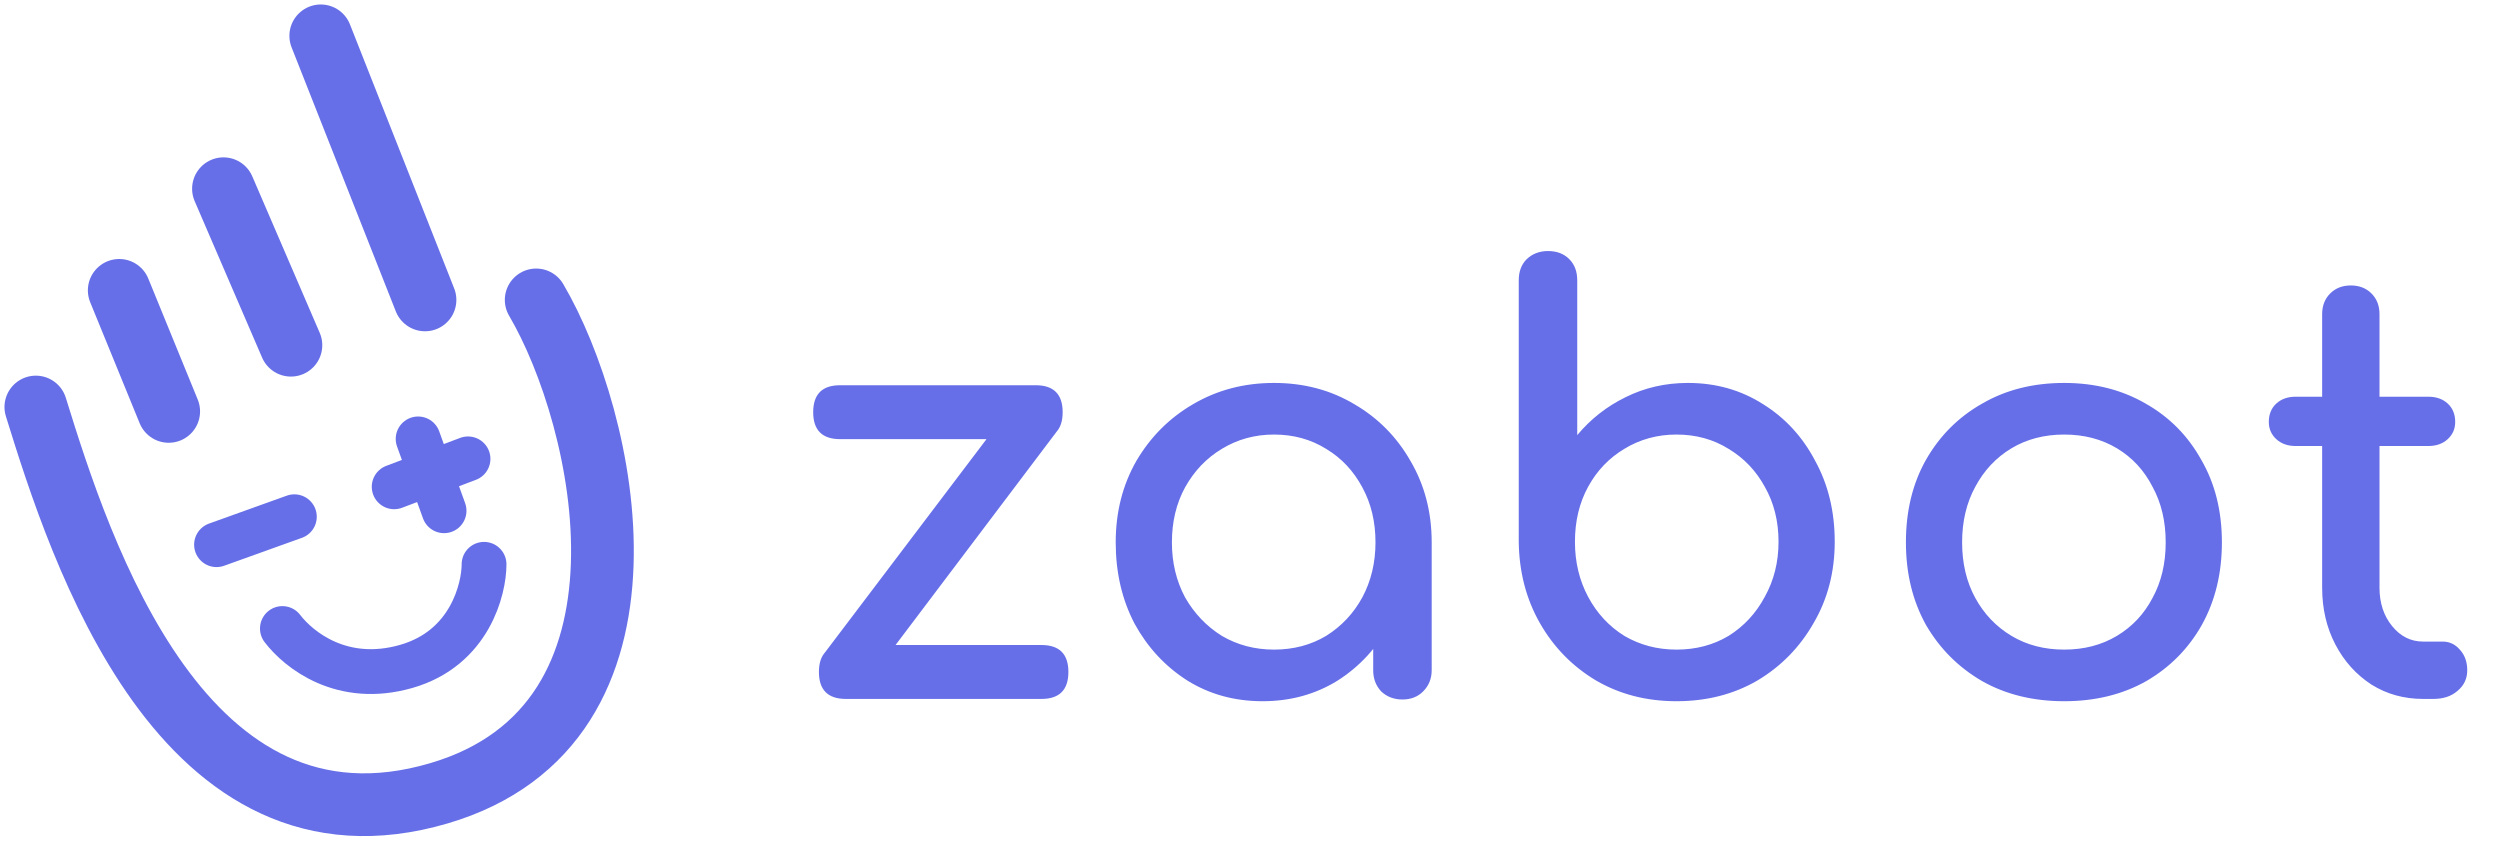 <svg width="279" height="94" viewBox="0 0 279 94" fill="none" xmlns="http://www.w3.org/2000/svg">
<path d="M46.662 48.981L49.558 57M43.989 54.327L52.231 51.209M24.164 60.787L32.851 57.668M31.515 70.143C33.355 72.549 38.19 76.414 45.325 74.375C52.461 72.337 54.02 65.688 54.02 62.976" stroke="#666FE8" stroke-width="5" stroke-linecap="round" stroke-linejoin="round"/>
<path d="M4 45.423C9.008 61.614 20.402 96.939 48.981 88.533C75.349 80.778 67.594 46.654 59.838 33.47" stroke="#666FE8" stroke-width="7" stroke-linecap="round"/>
<path d="M18.827 45.912L13.306 32.405M32.466 38.526L24.939 21.062M47.43 33.47L35.797 4" stroke="#666FE8" stroke-width="7" stroke-linecap="round"/>
<path d="M96.32 76.784L91.968 72.944L113.728 44.208L118.016 48.048L96.32 76.784ZM94.4 78C92.395 78 91.392 76.997 91.392 74.992C91.392 72.987 92.395 71.984 94.4 71.984H116.224C118.23 71.984 119.232 72.987 119.232 74.992C119.232 76.997 118.23 78 116.224 78H94.4ZM93.76 49.008C91.755 49.008 90.752 48.005 90.752 46C90.752 43.995 91.755 42.992 93.76 42.992H115.584C117.59 42.992 118.592 43.995 118.592 46C118.592 48.005 117.59 49.008 115.584 49.008H93.76ZM140.897 78.256C137.782 78.256 134.988 77.488 132.513 75.952C130.038 74.373 128.076 72.261 126.625 69.616C125.217 66.928 124.513 63.899 124.513 60.528C124.513 57.157 125.281 54.128 126.817 51.44C128.396 48.752 130.508 46.64 133.153 45.104C135.841 43.525 138.849 42.736 142.177 42.736C145.505 42.736 148.492 43.525 151.137 45.104C153.782 46.64 155.873 48.752 157.409 51.44C158.988 54.128 159.777 57.157 159.777 60.528H157.281C157.281 63.899 156.556 66.928 155.105 69.616C153.697 72.261 151.756 74.373 149.281 75.952C146.806 77.488 144.012 78.256 140.897 78.256ZM142.177 72.496C144.353 72.496 146.294 71.984 148.001 70.96C149.708 69.893 151.052 68.464 152.033 66.672C153.014 64.837 153.505 62.789 153.505 60.528C153.505 58.224 153.014 56.176 152.033 54.384C151.052 52.549 149.708 51.12 148.001 50.096C146.294 49.029 144.353 48.496 142.177 48.496C140.044 48.496 138.102 49.029 136.353 50.096C134.646 51.12 133.281 52.549 132.257 54.384C131.276 56.176 130.785 58.224 130.785 60.528C130.785 62.789 131.276 64.837 132.257 66.672C133.281 68.464 134.646 69.893 136.353 70.96C138.102 71.984 140.044 72.496 142.177 72.496ZM156.513 78.064C155.574 78.064 154.785 77.765 154.145 77.168C153.548 76.528 153.249 75.739 153.249 74.8V65.008L154.465 58.224L159.777 60.528V74.8C159.777 75.739 159.457 76.528 158.817 77.168C158.22 77.765 157.452 78.064 156.513 78.064ZM187.092 78.256C183.764 78.256 180.778 77.488 178.132 75.952C175.487 74.373 173.396 72.24 171.86 69.552C170.324 66.864 169.535 63.835 169.492 60.464V31.28C169.492 30.299 169.791 29.509 170.388 28.912C171.028 28.315 171.818 28.016 172.756 28.016C173.738 28.016 174.527 28.315 175.124 28.912C175.722 29.509 176.02 30.299 176.02 31.28V48.56C177.514 46.768 179.306 45.36 181.396 44.336C183.53 43.269 185.855 42.736 188.372 42.736C191.487 42.736 194.282 43.525 196.756 45.104C199.231 46.64 201.172 48.752 202.58 51.44C204.031 54.085 204.756 57.093 204.756 60.464C204.756 63.835 203.967 66.864 202.388 69.552C200.852 72.24 198.762 74.373 196.116 75.952C193.471 77.488 190.463 78.256 187.092 78.256ZM187.092 72.496C189.268 72.496 191.21 71.984 192.916 70.96C194.623 69.893 195.967 68.443 196.948 66.608C197.972 64.773 198.484 62.725 198.484 60.464C198.484 58.16 197.972 56.112 196.948 54.32C195.967 52.528 194.623 51.12 192.916 50.096C191.21 49.029 189.268 48.496 187.092 48.496C184.959 48.496 183.018 49.029 181.268 50.096C179.562 51.12 178.218 52.528 177.236 54.32C176.255 56.112 175.764 58.16 175.764 60.464C175.764 62.725 176.255 64.773 177.236 66.608C178.218 68.443 179.562 69.893 181.268 70.96C183.018 71.984 184.959 72.496 187.092 72.496ZM230.364 78.256C226.908 78.256 223.858 77.509 221.212 76.016C218.567 74.48 216.476 72.389 214.94 69.744C213.447 67.056 212.7 63.984 212.7 60.528C212.7 57.029 213.447 53.957 214.94 51.312C216.476 48.624 218.567 46.533 221.212 45.04C223.858 43.504 226.908 42.736 230.364 42.736C233.778 42.736 236.807 43.504 239.452 45.04C242.098 46.533 244.167 48.624 245.66 51.312C247.196 53.957 247.964 57.029 247.964 60.528C247.964 63.984 247.218 67.056 245.724 69.744C244.231 72.389 242.162 74.48 239.516 76.016C236.871 77.509 233.82 78.256 230.364 78.256ZM230.364 72.496C232.583 72.496 234.546 71.984 236.252 70.96C237.959 69.936 239.282 68.528 240.22 66.736C241.202 64.944 241.692 62.875 241.692 60.528C241.692 58.181 241.202 56.112 240.22 54.32C239.282 52.485 237.959 51.056 236.252 50.032C234.546 49.008 232.583 48.496 230.364 48.496C228.146 48.496 226.183 49.008 224.476 50.032C222.77 51.056 221.426 52.485 220.444 54.32C219.463 56.112 218.972 58.181 218.972 60.528C218.972 62.875 219.463 64.944 220.444 66.736C221.426 68.528 222.77 69.936 224.476 70.96C226.183 71.984 228.146 72.496 230.364 72.496ZM270.416 78C268.283 78 266.363 77.467 264.656 76.4C262.949 75.291 261.605 73.797 260.624 71.92C259.643 70.043 259.152 67.931 259.152 65.584V35.056C259.152 34.117 259.451 33.349 260.048 32.752C260.645 32.155 261.413 31.856 262.352 31.856C263.291 31.856 264.059 32.155 264.656 32.752C265.253 33.349 265.552 34.117 265.552 35.056V65.584C265.552 67.291 266.021 68.72 266.96 69.872C267.899 71.024 269.051 71.6 270.416 71.6H272.592C273.36 71.6 274 71.899 274.512 72.496C275.067 73.093 275.344 73.861 275.344 74.8C275.344 75.739 274.981 76.507 274.256 77.104C273.573 77.701 272.677 78 271.568 78H270.416ZM256.208 49.776C255.312 49.776 254.587 49.52 254.032 49.008C253.477 48.496 253.2 47.856 253.2 47.088C253.2 46.235 253.477 45.552 254.032 45.04C254.587 44.528 255.312 44.272 256.208 44.272H270.992C271.888 44.272 272.613 44.528 273.168 45.04C273.723 45.552 274 46.235 274 47.088C274 47.856 273.723 48.496 273.168 49.008C272.613 49.52 271.888 49.776 270.992 49.776H256.208Z" fill="#666FE8"/>
</svg>
